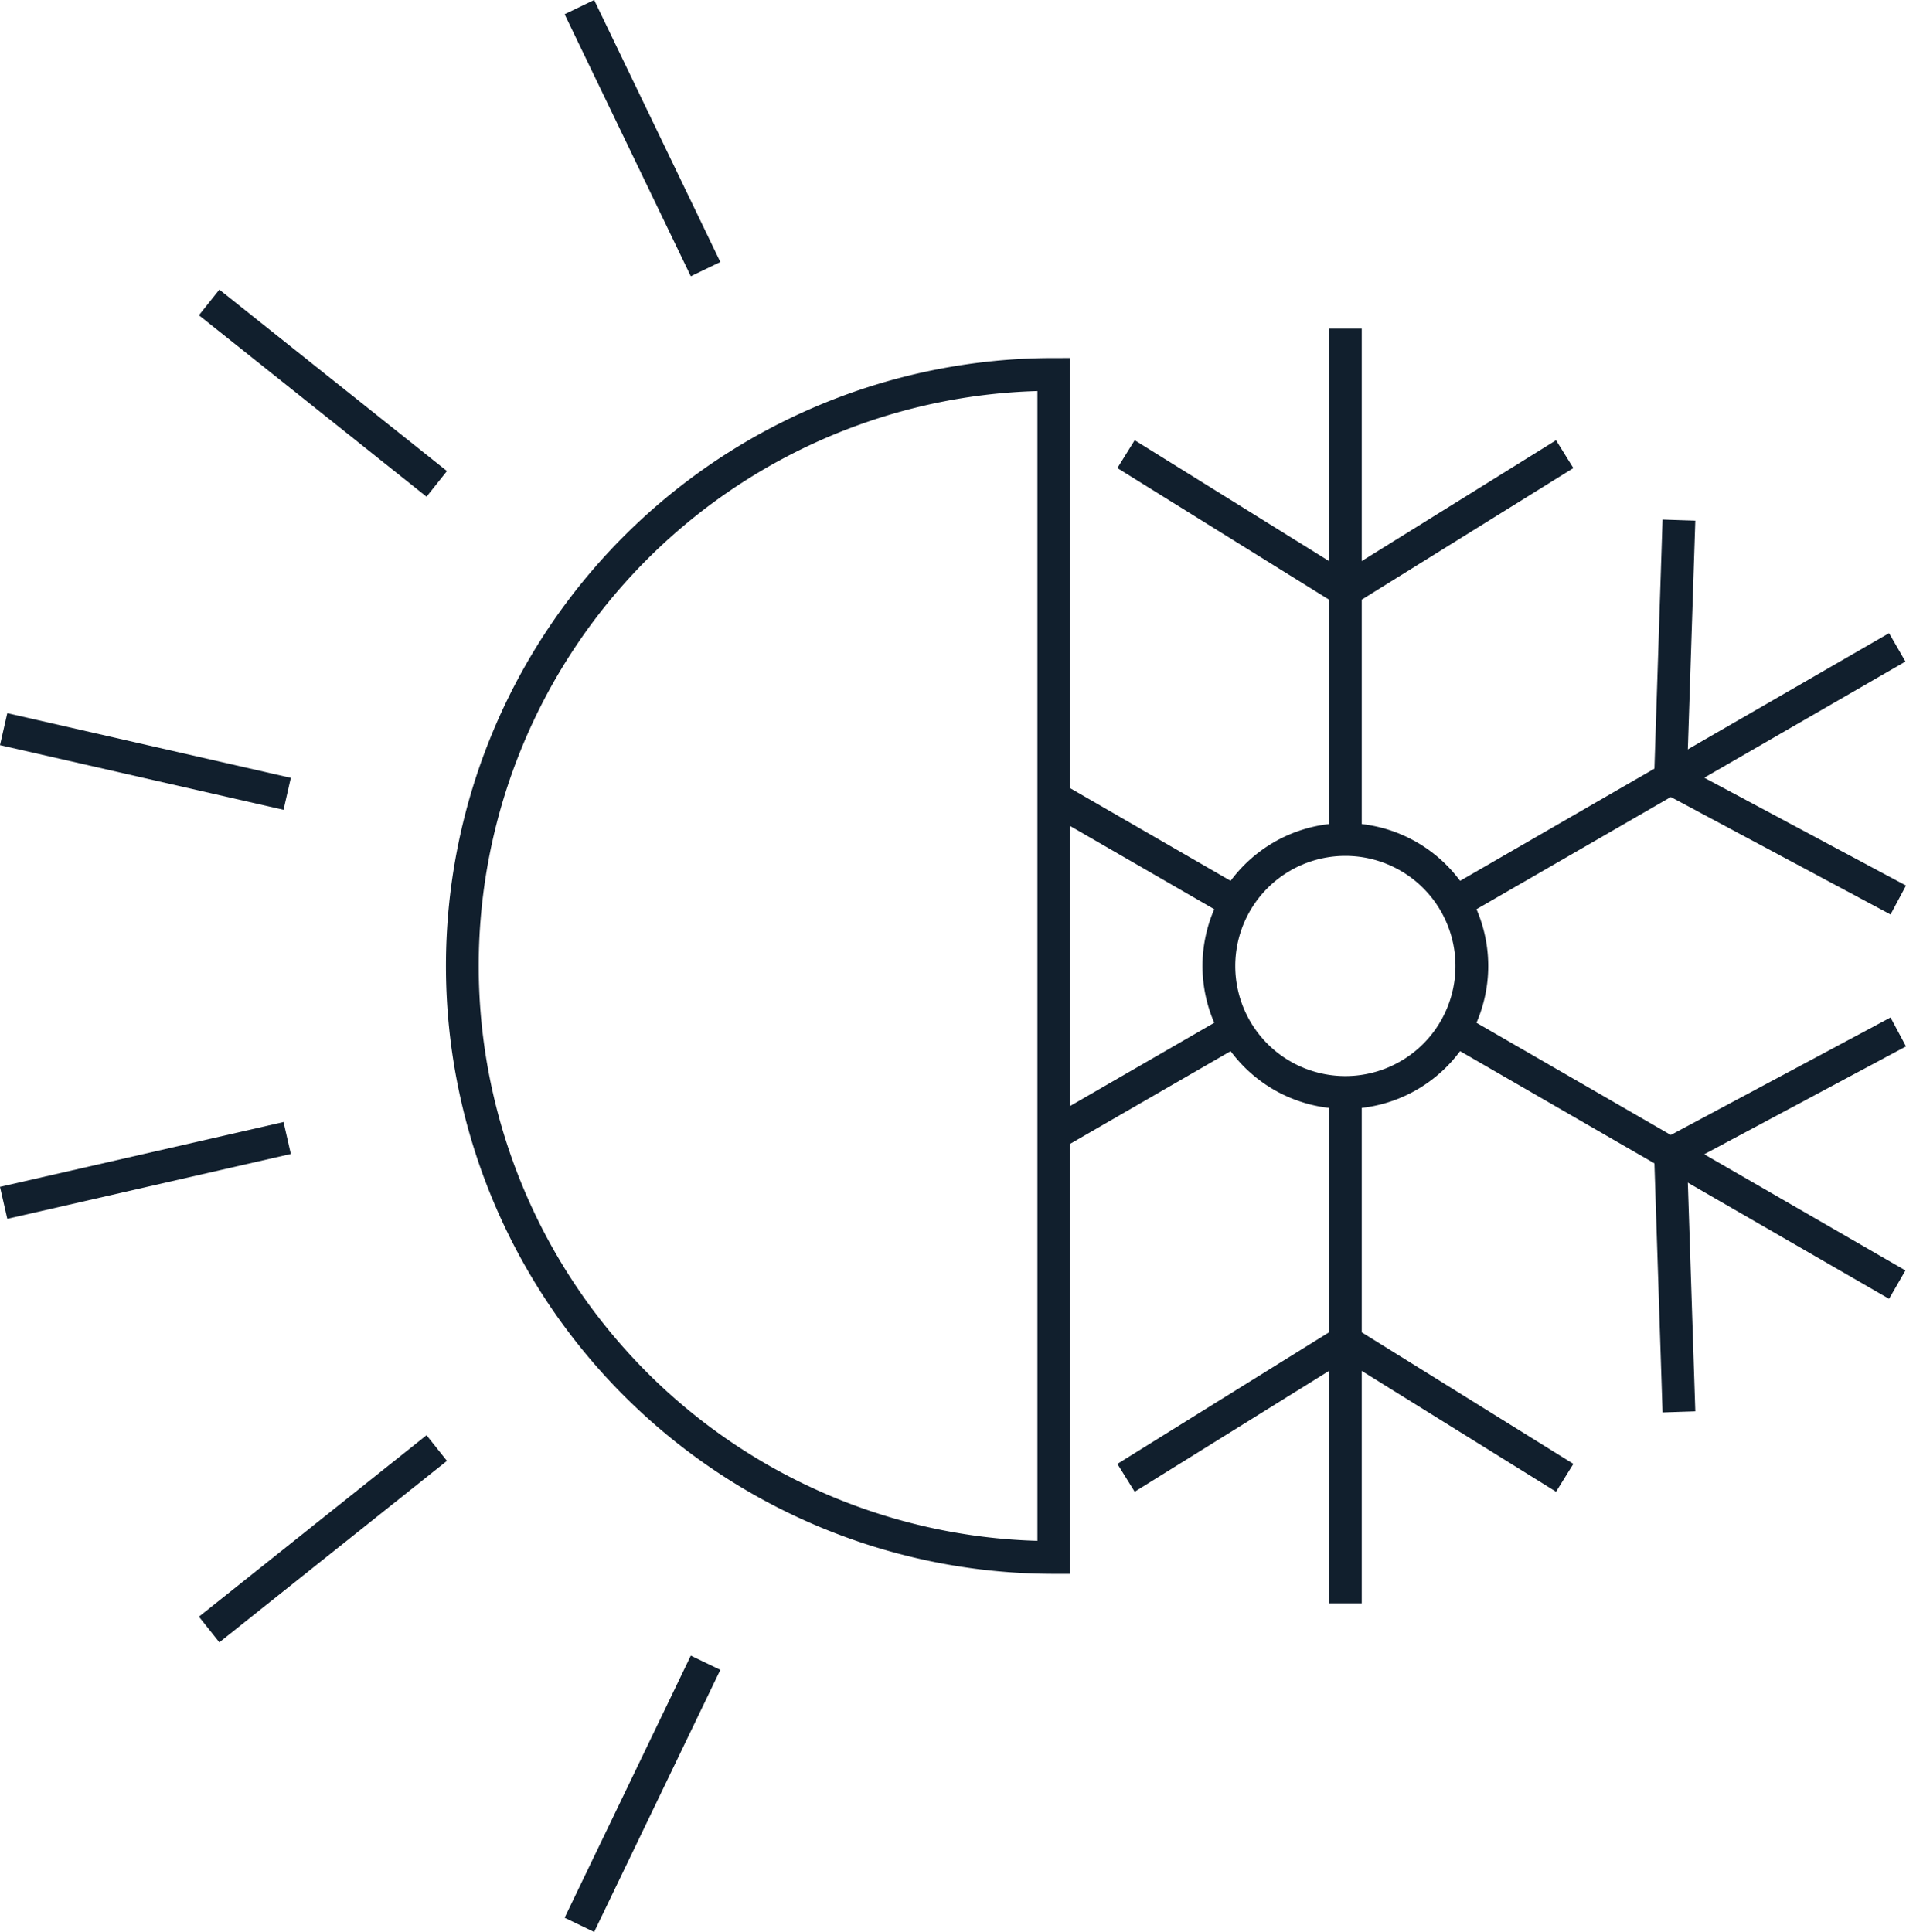 <?xml version="1.0" encoding="UTF-8"?>
<svg xmlns="http://www.w3.org/2000/svg" width="58.152" height="58.942" viewBox="0 0 58.152 58.942">
  <g id="Group_2878" data-name="Group 2878" transform="translate(-927.333 -1762.808)">
    <path id="Path_789" data-name="Path 789" d="M139.912,133.806a18.046,18.046,0,1,1,0-36.092Z" transform="translate(819.573 1676.518)" fill="none" stroke="#111f2d" stroke-miterlimit="10" stroke-width="1"></path>
    <path id="Path_790" data-name="Path 790" d="M330.392,225.016a3.859,3.859,0,1,1-3.859-3.859A3.859,3.859,0,0,1,330.392,225.016Z" transform="translate(641.847 1567.263)" fill="none" stroke="#111f2d" stroke-miterlimit="10" stroke-width="1"></path>
    <line id="Line_125" data-name="Line 125" y1="15.584" transform="translate(968.38 1772.836)" fill="none" stroke="#111f2d" stroke-miterlimit="10" stroke-width="1"></line>
    <line id="Line_126" data-name="Line 126" x1="6.692" y2="4.16" transform="translate(968.38 1776.664)" fill="none" stroke="#111f2d" stroke-miterlimit="10" stroke-width="1"></line>
    <line id="Line_127" data-name="Line 127" x2="6.692" y2="4.16" transform="translate(961.688 1776.664)" fill="none" stroke="#111f2d" stroke-miterlimit="10" stroke-width="1"></line>
    <line id="Line_128" data-name="Line 128" x1="5.552" y1="3.206" transform="translate(959.485 1787.144)" fill="none" stroke="#111f2d" stroke-miterlimit="10" stroke-width="1"></line>
    <line id="Line_129" data-name="Line 129" x1="5.552" y2="3.206" transform="translate(959.485 1794.209)" fill="none" stroke="#111f2d" stroke-miterlimit="10" stroke-width="1"></line>
    <line id="Line_130" data-name="Line 130" y2="15.584" transform="translate(968.38 1796.138)" fill="none" stroke="#111f2d" stroke-miterlimit="10" stroke-width="1"></line>
    <line id="Line_131" data-name="Line 131" y1="4.16" x2="6.692" transform="translate(961.688 1803.734)" fill="none" stroke="#111f2d" stroke-miterlimit="10" stroke-width="1"></line>
    <line id="Line_132" data-name="Line 132" x1="6.692" y1="4.16" transform="translate(968.38 1803.734)" fill="none" stroke="#111f2d" stroke-miterlimit="10" stroke-width="1"></line>
    <line id="Line_133" data-name="Line 133" x2="13.496" y2="7.792" transform="translate(971.722 1794.209)" fill="none" stroke="#111f2d" stroke-miterlimit="10" stroke-width="1"></line>
    <line id="Line_134" data-name="Line 134" x1="0.257" y1="7.876" transform="translate(978.3 1798.007)" fill="none" stroke="#111f2d" stroke-miterlimit="10" stroke-width="1"></line>
    <line id="Line_135" data-name="Line 135" x1="6.949" y2="3.715" transform="translate(978.3 1794.291)" fill="none" stroke="#111f2d" stroke-miterlimit="10" stroke-width="1"></line>
    <line id="Line_136" data-name="Line 136" y1="7.792" x2="13.496" transform="translate(971.722 1782.558)" fill="none" stroke="#111f2d" stroke-miterlimit="10" stroke-width="1"></line>
    <line id="Line_137" data-name="Line 137" x1="6.949" y1="3.715" transform="translate(978.3 1786.552)" fill="none" stroke="#111f2d" stroke-miterlimit="10" stroke-width="1"></line>
    <line id="Line_138" data-name="Line 138" x1="0.257" y2="7.876" transform="translate(978.3 1778.676)" fill="none" stroke="#111f2d" stroke-miterlimit="10" stroke-width="1"></line>
    <line id="Line_139" data-name="Line 139" x2="3.85" y2="7.994" transform="translate(945.01 1763.025)" fill="none" stroke="#111f2d" stroke-miterlimit="10" stroke-width="1"></line>
    <line id="Line_140" data-name="Line 140" x2="6.944" y2="5.536" transform="translate(933.714 1772.035)" fill="none" stroke="#111f2d" stroke-miterlimit="10" stroke-width="1"></line>
    <line id="Line_141" data-name="Line 141" x1="8.651" y1="1.973" transform="translate(927.444 1785.054)" fill="none" stroke="#111f2d" stroke-miterlimit="10" stroke-width="1"></line>
    <line id="Line_142" data-name="Line 142" y1="1.978" x2="8.651" transform="translate(927.444 1797.527)" fill="none" stroke="#111f2d" stroke-miterlimit="10" stroke-width="1"></line>
    <line id="Line_143" data-name="Line 143" y1="5.536" x2="6.944" transform="translate(933.714 1806.986)" fill="none" stroke="#111f2d" stroke-miterlimit="10" stroke-width="1"></line>
    <line id="Line_144" data-name="Line 144" y1="7.997" x2="3.85" transform="translate(945.01 1813.536)" fill="none" stroke="#111f2d" stroke-miterlimit="10" stroke-width="1"></line>
  </g>
</svg>
